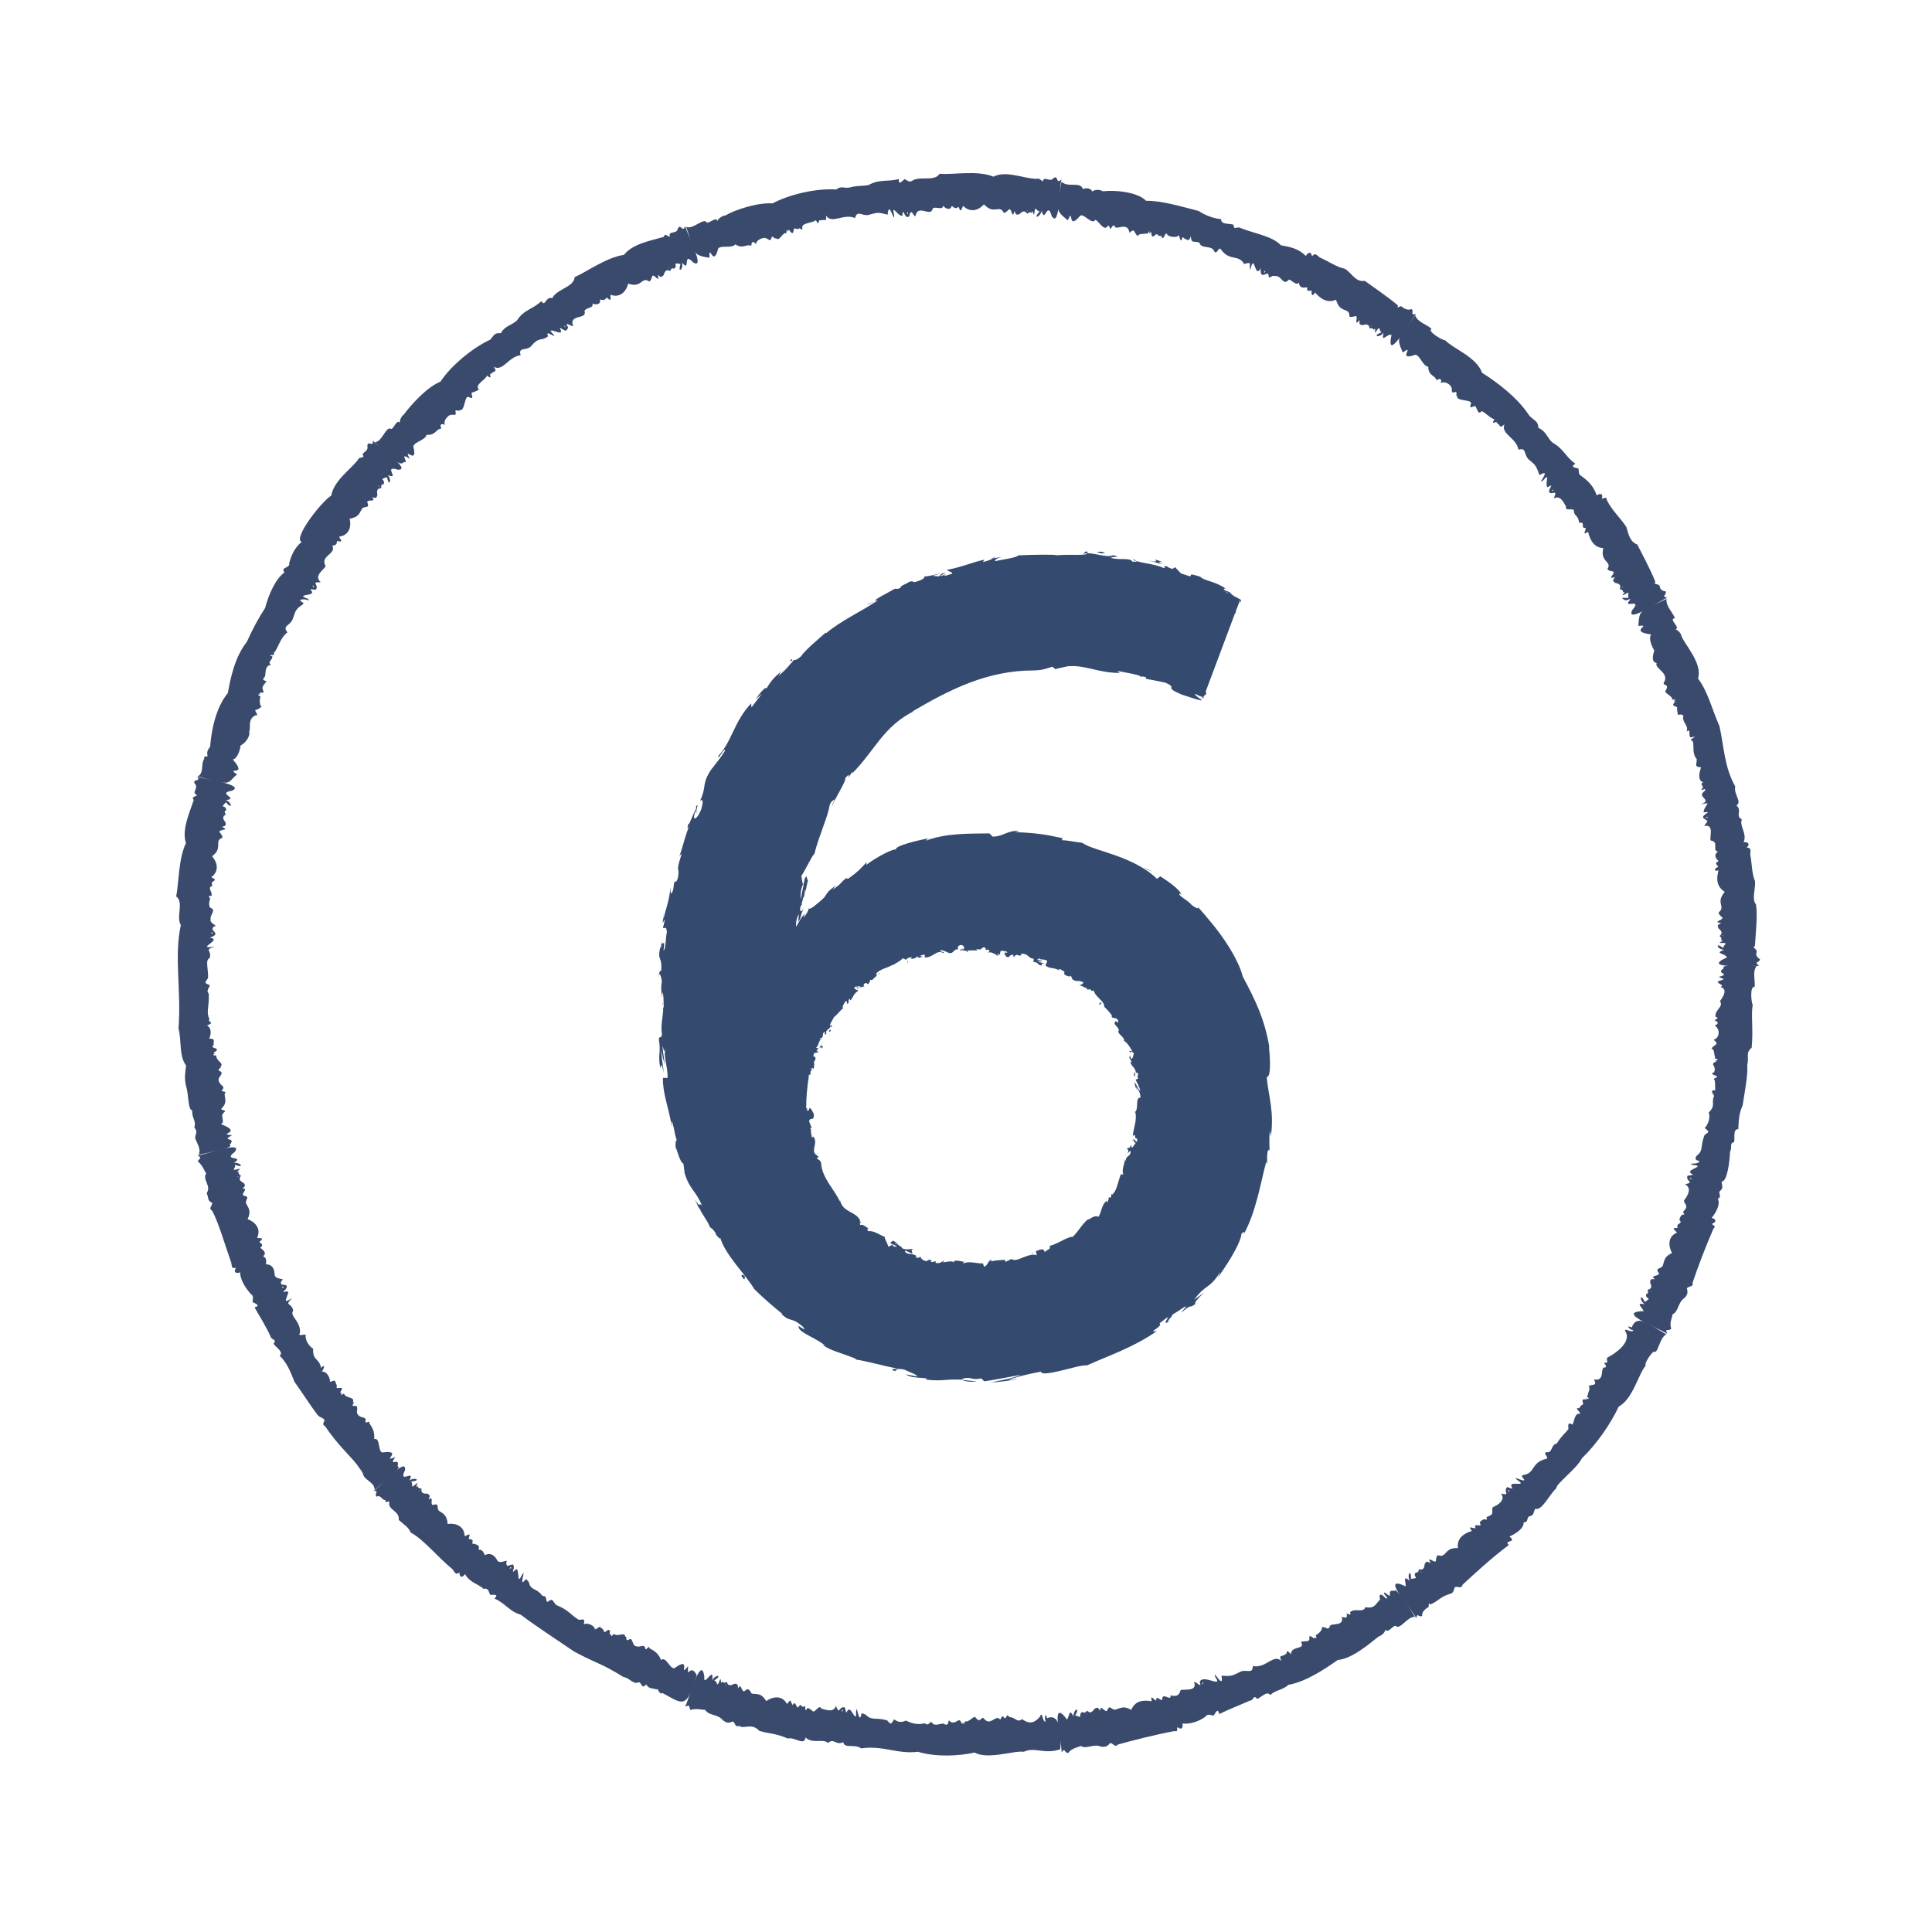 <?xml version="1.0" encoding="UTF-8"?>
<svg id="Layer_1_copy" xmlns="http://www.w3.org/2000/svg" viewBox="0 0 125 125">
  <defs>
    <style>
      .cls-1 {
        fill: #394a6d;
      }

      .cls-2 {
        fill: #344a6f;
      }
    </style>
  </defs>
  <g>
    <path class="cls-1" d="M107.89,86.32c-.37-.33-3.51-1.44-1.54-1.49-.13-.28-.55-.56.06-.45-.38-.26-.28-.77.01-.14.55-.37.01-.09.09-.53.16.04.12-.19.09-.26.26-.06.29-.19.16-.48.03-.23.06-.21.32-.21-.4-.26.29-.17.25-.38-.3-.42.17-.22.26-.52.11-.35.1-.56.59-.79-.22-.39-.32-1.05.32-1.32-.16-.21-.41-.29.05-.31-.15-.31.34-.25.14-.47-.1-.04.1-.49.27-.37.04-.18-.18-.08.02-.29.36-.37-.2-.48.04-.73.16-.2.47-.73,0-.95.67-.17.02-.16.16-.56.73-.09.03-.06.2-.33.24-.18.81-.31.15-.37-.45-.18.33.04.43-.25-.27-.06-.3-.11-.21-.32.5-.37.23-.62.54-1.37.32-.22.31-.2,0-.45.24-.21.39-.74.26-1,.49-.45.14-.71.36-1.07-.05-.11-.33-.41.07-.37-.02-.06,0-.52-.04-.65-.18-.13.17-.14.16-.25-.11-.06-.54-.17-.2-.26.2-.49-.37-.48.18-.73-.14-.04-.11-.1.02-.05.13-.16-.27-.04-.13-.21-.09-.18-.03-.52-.24-.54.14-.27.58-.26.14-.57.46-.18.39-.74.07-.93.29-.11.24-.24-.01-.33.07-.04.35-.21.07-.22-.1-.45.55-.66.28-1.02.24-.33.51-.79.04-.92.29-.16-.19-.17-.18-.36.58-.21.41-.1.07-.3.86-.22-.29-.18.33-.56-.39-.3,2.27-.16,2.11-.14-.29.36-.06,1.01-.13,1.36-.31-.09-.22.98-.12,1.15-.12.66.05,1.67-.07,2.78-.41.32-.15.62-.28,1.1.04.77-.17,1.73-.3,2.63-.25.52-.26,1.04-.28,1.53-.37.01-.21.54-.27.84-.35.1-.09.34-.27.62,0,.49-.17,1.98-.54,1.93.02.36.15.4-.15.66,0,.25.14.33-.1.47.2.33-.13.91-.4,1.23.34.07.31.29.02.38.09.13.3.13.1.31-.54,1.24-1.07,2.66-1.35,3.5.08.3-.28.2-.37.37.08.28.04.4-.14.61-.46.29-.37.88-.79,1.07,0,.18-.22.54-.08.92-.17.22-.42-.09-.27.33ZM109.45,76.3c0-.07-.12-.12-.12-.04.04.01.07.02.12.04ZM106.85,83.57s-.07-.05-.12-.08c.02.04.07.05.12.08ZM106.32,84.6h.02s-.02,0-.02,0Z"/>
    <path class="cls-1" d="M91.62,104.68c-.18-.46-2.45-2.9-.67-2.04.02-.31-.23-.75.26-.37-.21-.4.11-.81.08-.12.66-.07.05-.07.32-.43.12.11.19-.12.2-.19.26.06.34-.03.37-.35.13-.19.15-.16.38-.04-.32-.64.4.22.35-.26.11-.51.18-.05.52-.3.26-.26.36-.44.89-.42-.05-.6.3-.92.91-1.11-.31-.41.06-.13.25-.18-.24-.4.5.02.27-.32-.07-.08.32-.38.41-.2.12-.15-.12-.16.15-.25.49-.16.04-.52.37-.63.24-.1.75-.43.44-.84.67.16.09-.13.4-.42.69.26.05-.04.33-.2.3-.05.86.1.31-.26-.49-.39.87.38.33-.18-.07-.06.02-.14.08-.14.76-.11.47-.78,1.44-1.04.3-.04-.23-.36.04-.44.41.1.29-.51.66-.54.35-.54.47-.58.77-.95,0-.12-.1-.52.24-.29.11-.02.14-.75.44-.69.23-.04-.19-.26-.12-.38.18.05.15-.05.27-.18.34-.07-.25-.47.39-.37-.11-.1-.05-.14.04-.03.19-.08-.22-.16-.01-.24,0-.2.22-.47.04-.58.24-.18.6.02.36-.45.79.16.33-.89.74-.77.1-.12-.06-.22-.09-.31.39.02.1-.12.21-.33.68-.35,1.48-1.01,1.22-1.62-.29-.44.39.08.47-.15-.24-.02-.54-.39-.11-.18.35-.92,1.11-.19,2.24.44-.39.21-.46.9-.71,1.16-.08-.28-.78.77-.62.86-.48.55-.82,2.15-1.75,2.66-.51,1.09-1.42,2.42-2.38,3.34-.33.68-1.72,1.68-1.65,1.94-.43.36-.95,1.51-1.37,1.32-.16.33-.05.42-.44.52-.12.22-.03.36-.31.37.03.39-.54.75-.92.91.54.43-.42.22-.04.55-1.17.88-2.31,1.94-3,2.58-.06.3-.34.05-.5.16-.08.22-.07.37-.32.43-.61.17-.76.48-1.26.68-.21-.2,0,.18-.18.2-.05.04-.41.27-.34.54-.25.12-.33-.27-.39.17ZM97.65,96.53c.03-.06-.05-.17-.09-.09.03.03.05.05.09.09ZM91.97,101.76s-.03-.08-.07-.12c0,.05.04.07.07.12ZM91.03,102.43h.02s-.02,0-.02,0Z"/>
    <path class="cls-1" d="M68.68,113.37c.06-.49-.81-3.71.36-2.11.17-.3.13-.74.42-.21-.03-.49.47-.64.11-.07.62.25.08-.04.49-.23.06.16.23-.01.27-.07.2.18.31.13.49-.13.21-.11.21-.07.36.14,0-.48.31.14.45-.01.18-.48.28.02.58-.08.35-.11.51-.24.98.03.23-.55.7-.67,1.32-.56-.08-.51.11-.08.3-.05-.03-.47.43.25.39-.16.07-.33.61.24.53-.17.32.07.56.06.65-.33.18-.11,1.11.14.88-.54.14-.03.54.47.36,0,.21-.54,1.54.44,1.01-.31-.2-.63.58.92.4-.09.72.04.68,0,1.24-.27.39-.16.78.19.79-.36.82.19,1.33-.82,1.84-.33-.19-.45.07-.24.26-.43.17,0-.03-.44.37,0-.02-.58.98-.27.64-.79.19-.12.63.09.54-.33.05-.21.42.31.33,0,.05.07.22.17.08-.11.19-.09.47-.35.4-.52.32-.05.4.28.54-.1.09-.17.94.06.75-.57.24.05.4.14.31-.22.07.03.37.17.22-.07.32-.33.86.08,1-.34.64.14.7-.29.95-.48-.12-.42.1-.41.35-.1.38.12-.3-.36-.04-.36.7.55-.04-.22.62-.11.08-.35,1.42,1.78,1.32,1.69-.43-.09-.97.87-1.23.58-.15-.09-.53.53-.67.23-.03.2-.26.4-.44.45-.51.39-1.7,1.45-2.65,1.52-.81.57-2.03,1.4-3.19,1.61-.41.37-.83.31-1.17.66-.22-.3-.56.13-.84.25-.29-.32-.24.13-.46.1-.74.33-1.32.54-2.01.88-.09-.49-.27.02-.37.1-.23-.04-.37-.14-.52.07-.31.23-.9.51-1.49.44.06.25-.04.46-.32.23-.05.15.06.32-.2.26-1.33.25-2.8.63-3.65.87-.2.24-.32-.12-.51-.09-.18.22-.31.26-.58.23-.5-.22-.93.19-1.33-.05-.15.1-.57.13-.8.46-.28-.01-.17-.39-.43-.04ZM77.82,108.98c.06-.04.03-.17-.03-.12.01.04.02.07.03.12ZM70.35,110.96s0-.08,0-.14c-.02.04,0,.08,0,.14ZM69.21,111.11h.01s-.01,0-.01,0Z"/>
    <path class="cls-1" d="M44.33,110.4c.18-.23,1.02-3.45,1.24-1.93-.09.8.68-.8.5.25.21-.4.73-.36.14,0,.25.1.15.55.37-.04.1-.23.01.45.17.08-.02.17.2.1.27.06.09.25.21.27.49.12.23,0,.21.04.25.3.21-.42.2.27.41.18.28-.28.32-.03.47.16.49.04.62,0,.94.48.35-.27,1.01-.43,1.34.19.29-.37.17-.23.37.07.17-.34.21.13.34.16.17-.22.11-.21.31-.04.32-.14.03.09.23.22.03-.3.25-.07.4.04.14.19.42-.48.58-.15.25.05.77.3.94-.18.24.65.16,0,.57.1.17.71.06.03.35.16.21.22.4.78.38.11.04-.63.19.94.34.17.05-.17.17.06.25,0,.43.46.64.17,1.42.4.26.31.25.24.45-.07.21.16.44.24.76.08.59.3.97.23,1.24.18.25.22.29-.15.44-.07.13.27.42.12.72.08.55.31.2-.45.51-.09.41.15.52-.41.71.1.07.06.07-.2.1-.07,0,.34.07-.17.18-.07.23,0,.48-.36.59-.28.36.48.36-.1.56.09.42.55.77-.32,1.05.07.14-.17.08-.35.29-.09.14.03.11-.37.3-.08.44.03.48.39.83.14.55.39.84.18,1.14-.14.2-.49.15.38.39.29-.12-.2,0-.67.08-.21.96-.42.91,1.37.86,2.01-1.06.35-1.65-.18-2.36.16-.69-.09-2.29.53-3.19.05-1.02.23-2.5.3-3.66-.05-1.33.17-2.27-.43-3.67-.22-.43-.31-1.11.04-1.16-.41-.45.26-.6-.29-.99.06-.31-.31-1.01.09-1.45-.36-.08.58-.67-.04-1.16.07-.71-.33-1.2-.3-1.83-.49-.51-.56-1.01-.08-1.31-.33-.28.14-.24-.23-.42-.28-.27.13-.39.09-.62-.07-.34-.43-.91-.28-1.15-.68-.2,0-.57-.11-.97,0-.1-.23.01-.35-.3-.22ZM54.46,110.74c.07,0,.11-.13.02-.12,0,.04-.01.07-.02.12ZM46.92,109.08s.05-.07.06-.13c-.04.02-.04.07-.06.13ZM45.85,108.66v.02s0-.02,0-.02Z"/>
    <path class="cls-1" d="M24.16,96.47c.23-.06,2.2-2.34,2.04-1.34-.46.94.72-.13.28.66.37-.26.81.02.12.06.18.21-.12.55.35.13.19-.16-.19.4.11.15-.1.14.14.18.21.18-.03.26.06.34.38.33.2.11.17.14.08.38.38-.28.06.34.28.35.5-.15.17.23.42.4.3.18.5.32.53.83.44-.07,1.09.09,1.1.79.26-.08.42-.27.26.16.05.08.38-.03.22.31.17.04.58.08.41.39.19.03.27.02.42.37.35-.19.64,0,.81.35.22.27.73-.17.58.11-.03.58.54-.22.48.39-.18.57.17-.17.25.15.08.29,0,.88.28.28.33-.54-.27.92.22.31.12-.13.12.14.22.12.11.62.48.36.89.93.31-.03.18.26.31.39.38-.28.31-.09.57.19.87.35,1,.71,1.47.96.22.02.43-.17.32.3.23-.16.73.1.72.32.35-.09.18-.33.56.04.04.4.35-.28.42.13-.07.14,0,.23.12.11-.15.2.04.19.11,0,.25.25.73-.16.75.19.17-.03-.04.22.18.23.31-.25.26.21.43.35.39.22.62-.23.7.24.12,0,.24-.29.26-.07.25.14.56.28.76.77.3-.32.62.72.9.49,1.12-.79.17.71.84-.1-.06.96.12-.26.56.58-.66,2.21-.87,1.9-2.21,1.16-.25.14-.31-.41-.38-.23-.27-.11-.49,0-.68-.33-.31.32-.23-.02-.47-.15-.35.21-.63-.3-.99-.32-1.54-.96-1.7-.84-3.21-1.66-1.42-.97-2.34-1.55-3.45-2.38-.76-.22-1.02-.77-1.7-1.04.35-.34-.15-.22-.28-.25-.09-.22-.13-.47-.43-.38-.26-.29-.92-.41-1.19-.96-.19.3-.39.18-.36-.11-.25.2-.29.02-.45-.2-.99-.81-1.89-1.95-2.7-2.37-.19-.4-.4-.47-.78-.82.07-.58-.67-.63-.62-1.1.08-.26-.34.13-.23-.19-.26.04-.25-.35-.6-.22-.14-.24.23-.36-.2-.38ZM32.97,101.48c.06.03.16-.06.08-.1-.03.03-.05.06-.08.1ZM27.07,96.5s.07-.04.11-.08c-.05,0-.07.05-.11.08ZM26.31,95.63v.02s0-.02,0-.02Z"/>
    <path class="cls-1" d="M12.76,74.76c.23.06,3.04-1.04,2.43-.23-.84.62.7.22-.06.71.45-.06.71.4.08.11.06.27-.36.43.25.28.25-.05-.36.26.03.18-.15.08.03.22.1.26-.15.21-.1.33.18.47.13.19.09.2-.1.37.47-.07-.1.32.08.44.52.1.04.28.19.55.18.3.3.51.08.98.42.14.92.59.61,1.21.27.05.49-.04.16.26,0,.09.35.14.05.38.13.11.48.34.18.54.16.12.23.14.19.53.4,0,.56.3.56.69.07.34.73.19.46.36-.29.5.58.06.25.57-.43.42.23-.07.16.25-.15.48-.34.68.28.31-.58.55-.05.26.05.82-.26.36.48.64.44,1.42-.18.32.3.04.37.16-.07.32.26.77.48.88-.04.8.39.59.51,1.24.33-.32.17.1.05.24.35-.02.54.42.53.67.42-.15.27-.11.45.24-.18.36.52-.07.27.33-.1.14-.06.16.09.13-.22.11-.05.18.09.05.13.36.75.17.57.58.27-.14-.17.22.07.23.39-.08.13.31.23.51.24.37.65.09.51.54.1.06.35-.14.26.06.16.24.37.5.32,1.03.42-.15.22.93.57.86,1.36-.18-.18.7.79.3-.48.73.34-.08.15.61.48,0-1.49,1.47-1.49,1.54.06-.46-.56-.63-.71-.95-.06-.28-.21-.37-.44-.73-.43-.55-1.28-1.31-2.05-2.47-.23-.09-.05-.28-.03-.4-.13-.17-.33-.16-.45-.32-.51-.67-.94-1.37-1.5-2.15-.28-.72-.5-1.24-.95-1.68.27-.26-.24-.53-.4-.78.22-.29-.07-.23-.17-.41-.32-.72-.69-1.29-1.06-1.94.47-.14-.03-.27-.13-.35.01-.23.1-.39-.12-.52-.25-.3-.66-.81-.69-1.4-.24.09-.46.02-.26-.29-.29.04-.26-.04-.3-.31-.43-1.21-.83-2.64-1.25-3.39-.27-.16.05-.33,0-.51-.33-.14-.21-.36-.35-.62.33-.48-.3-.87-.03-1.27-.11-.17-.23-.53-.55-.8.14-.21.3-.19,0-.37ZM18.22,83.29c.05.05.17.02.11-.05-.04.02-.07.03-.11.05ZM15.32,76.14s.08,0,.14-.02c-.04-.02-.08,0-.14.02ZM15.05,75.02h0s0,0,0,0Z"/>
    <path class="cls-1" d="M12.76,50.24c.17.15,3.2.5,2.25.92-1.04.16.51.52-.4.6.42.16.43.68.01.14-.45.47,0,.11.02.53-.16,0-.09.21-.03.27-.23.13-.21.26-.02.51.04.23,0,.22-.24.29.67.27-.44.1-.07.43.31.45-.11.16-.16.57,0,.36.02.58-.4.9.3.32.52.95-.05,1.35.59.31-.15.15.08.56-.38.12,0,.34-.06.65-.41,0,.02.09-.13.3-.05.24-.03.27.02.46.47.15-.02.45.05.76-.09.3.55.41.22.46-.4.31.58.42-.28.73.92.11-1.05.77.34.58-.77.22-.17.21-.35.75-.3.07-.07.72-.1,1.28-.21.32-.27.3.12.47-.04.16-.27.36-.07.54.03.94-.19,1.14.04,1.65-.15.24.43.17-.16.41.32.15.27.63.14.84.41.05.28.05.29.43-.29.25.44.12.14.41-.15.03-.19.12-.02.16-.24,0-.13.14.06.09-.06.35.54.52.26.73.12.12-.21.09-.08.28.38.11-.03.34-.04.56.04.44.53.38.2.71.06.1.38.04.2.18-.04.25.2.56-.17.94-.21.2.34.09.14.28-.33.22.11.63-.22.77,1.53.58-.32.61.72.72-.77.42.34.09-.15.61.42.23-2,.61-2.03.68.23-.33-.1-.8-.2-1.09-.01-.36.22-.33-.06-.71.15-.41-.17-.58-.13-1.1-.29,0-.23-1.11-.4-1.55-.13-.57-.05-.93,0-1.35-.47-.63-.28-1.58-.49-2.4.19-2.53-.3-4.61.15-6.69-.33-.53.22-1.47-.3-1.85.17-.83.14-2.43.63-3.45-.28-.86.23-1.97.51-2.8-.24-.2.25-.23.19-.33-.38-.11.16-.47-.12-.7-.21-.38.44-.09.14-.49ZM13.65,60.34c.01.07.14.09.12,0-.04,0-.07,0-.12,0ZM14.35,52.64s.08.04.14.05c-.03-.04-.08-.03-.14-.05ZM14.65,51.53h-.01s.01,0,.01,0Z"/>
    <path class="cls-1" d="M24.16,28.53c.08.22,2.58,1.9,1.58,1.86-1.01-.33.18.68-.65.35.3.34.07.8-.05.13-.62.2-.05.1-.23.48-.15-.08-.16.16-.14.24-.26,0-.31.13-.25.44-.07.22-.1.2-.35.14.33.35-.31.11-.31.32.2.48-.21.19-.36.46-.16.32-.25.52-.78.61.12.42.02,1.08-.68,1.16.11.25.31.38-.13.28-.05.24-.01.23-.31.32.29.53-.83.63-.43,1.31-.14.27-.79.61-.32,1.04-.7-.01-.07.14-.32.49-.73-.1-.05.05-.29.26-.28.11-.88.09-.25.31.35.24-.13,0-.32.05-.45.08.3.2-.02.35-.49.34-.42.44-.63.97-.17.38-.68.4-.32.81-.5.38-.61,1.07-.89,1.34.17.28-.58,0-.08.23-.04.29-.34.32-.1.53-.35.07-.33.33-.37.67,0,.21-.35.25.08.4-.19.29-.37.33-.17.69-.11.1-.43-.02-.21.19-.21-.12-.18.06,0,.1-.07.2-.09.58.07.66-.25.15-.13.16-.4.21-.08.09.28.39,0,.35-.53.25-.28.78-.41,1.06.08.17-.12.67-.55.89-.03.24-.19.85-.51.91,1.03,1.16-.52.42.28.97-.67.5-.22.84-2.55.12.43-.2.19-.83.42-1.12-.03-.36.29.02.2-.31-.05-.29.23-.48.19-.53.07-.94.34-2.46,1.14-3.43.18-.99.46-2.35,1.23-3.31.37-.82.73-1.5,1.18-2.19.24-.89.67-1.88,1.26-2.31-.31-.34.4-.26.3-.61.11-.38.32-.99.81-1.35-.6-.22,1.31-2.66,1.91-3,.17-.95,1.15-1.61,1.71-2.29.08-.29.54-.08.31-.38.09-.17.39-.24.32-.53-.01-.43.43.12.35-.37ZM20.23,37.88c-.02.07.08.15.1.07-.04-.02-.06-.04-.1-.07ZM24.46,31.41s.05.07.1.1c0-.05-.05-.06-.1-.1ZM25.23,30.55h-.02s.02,0,.02,0Z"/>
    <path class="cls-1" d="M44.33,14.6c-.03.23,1.4,2.92.52,2.38-.72-.77-.14.71-.72.01.11.44-.31.74-.1.09-.64-.11-.09.06-.43.32-.1-.14-.22.06-.24.14-.24-.12-.33-.03-.43.27-.17.16-.18.13-.37-.03.16.71-.33-.3-.39.19-.2.51-.19,0-.56.2-.29.21-.46.35-.97.18-.09.43-.48.97-1.14.72-.02.27.1.48-.25.18-.15.18-.13.18-.43.13.07.35-.28.35-.5.26.15.31-.44.24-.5.49.18.56-.98.18-.76.91.2.27-.69-.38-.3.13-.13.41-.28.13-.55.04.37.65-.5.03-.59.21.71.82-.43-.26-.16.34-.48.36-.54-.03-1.13.67-.28.26-.83.02-.64.55-.81.1-1.14,1.09-1.75.75.29.39-.02.24-.16.46-.21-.08.17.46-.27.11-.09.28-.85.6-.52.9-.12.08-.26.15-.46.2-.09.1.2.47-.16.31-.34-.26-.26.93-.62.82-.11.13-.06-.03-.29.04.1.42-.08.2-.36.29-.16.08-.44.38-.31.63-.28-.12-.35,0-.23.24-.34,0-.38.46-.96.4-.09.36-.78.45-.86.75.33,1.33-.73-.11-.22.81-.8-.53.04.37-.41.2-.23.5-1.75-1.17-1.86-1.28.47,0,.73-1.08,1.05-.86.16.05.36-.66.57-.4-.03-.14.13-.47.24-.51.44-.59,1.45-1.76,2.39-2.15.68-1.03,2.06-2.18,3.23-2.72.23-.28.26-.45.67-.41.29-.51.71-.5,1.06-.84.42-.69,1.06-.72,1.56-1.24.27.43.27-.33.71-.19.32-.62,1.39-.69,1.45-1.36.78-.34,2.06-1.28,3.19-1.44.55-.72,1.75-.92,2.59-1.17.03-.31.33.08.38-.03-.13-.37.48-.13.51-.49.19-.39.32.31.48-.17ZM36.52,21.05s0,.17.06.11c-.02-.04-.04-.06-.06-.11ZM43.26,17.27s.01.08.04.14c.01-.04-.02-.08-.04-.14ZM44.35,16.89h-.01s.01,0,.01,0Z"/>
    <path class="cls-1" d="M68.68,11.63c-.14.19-.09,3.24-.64,2.34-.28-1.02-.45.54-.64-.33-.11.45-.62.55-.13.04-.27-.03-.28-.47-.35.15-.04.25-.12-.42-.18-.02-.02-.16-.22-.03-.28.02-.15-.22-.28-.19-.51.03-.22.06-.22.03-.31-.21-.19.7-.15-.42-.44-.02-.42.36-.16-.1-.59-.1-.37.04-.56.09-.95-.31-.28.34-.86.6-1.34.1-.14.22-.13.5-.3.07-.23.11-.19.11-.44-.07-.1.34-.41.17-.57-.01-.01.34-.5,0-.67.19-.1.58-.94-.31-1.1.44-.09.25-.27-.62-.41.04-.3.33-.41-.74-.45-.01-.32,0-.72-.84-.53-.06.04.66-.34-1.06-.42-.02-.68-.18-.65-.14-1.26.02-.41.07-.71-.34-.85.2-.75-.33-1.5.43-1.88-.17.08.49-.13.2-.36.33-.15-.17-.06.48-.29-.03-.21.21-1.02.15-.87.57-.08.13-.14-.07-.19-.04-.08.06-.21.06-.31,0-.13.05-.02.49-.29.22-.13-.32-.14.14-.17-.05-.13-.26,0,.23-.15.14-.27.08-.39.56-.6.33-.16.07-.04-.05-.27-.1-.11.42-.17.14-.45.08-.18,0-.57.13-.57.41-.19-.24-.31-.16-.31.11-.3-.16-.56.23-1.03-.1-.24.28-.89.04-1.11.26-.33,1.33-.6-.44-.57.61-1.14-.19-.9-.25-1.51-2.01.41.23,1.15-.62,1.33-.28.12.12.63-.42.69-.09.08-.19.34-.35.52-.36.61-.36,2.08-.85,3.05-.78,1.08-.58,2.84-.99,4.12-.9.36-.27.52-.05.87-.13.51-.14.77-.07,1.23-.16.7-.4,1.26-.19,1.95-.39-.03.48.26.08.38.01.21.09.24.2.45.13.49-.38,1.48.07,1.81-.48.84.09,2.42-.25,3.49.19.8-.42,1.94.12,2.76.14.22-.06.31.1.43.17.06-.4.49.09.68-.21.35-.25.14.43.51.09ZM58.75,13.73c-.07.02-.07.15,0,.12,0-.04,0-.08,0-.12ZM66.48,13.56s-.03.08-.03.14c.03-.03.02-.08.03-.14ZM67.63,13.65h0s0,0,0,0Z"/>
    <path class="cls-1" d="M91.62,20.32c-.28.29-2,3.33-1.59,1.34-.33-.06-.68.58-.51-.13-.3.38-.78.18-.13-.02-.23-.15-.03-.55-.38-.03-.15.2.09-.43-.15-.11.06-.15-.18-.14-.25-.12-.03-.26-.16-.3-.46-.21-.23-.05-.2-.08-.18-.33-.49.53.06-.45-.37-.23-.55.11-.09-.16-.47-.37-.33-.13-.54-.2-.69-.72-.51.23-.96,0-1.36-.47-.13.29-.27.18-.21-.1-.07-.07-.36.14-.29-.23-.29.03-.49.07-.55-.32-.14.27-.46-.17-.64-.18-.39.46-.45-.3-.91-.23-.26-.11-.36.37-.42-.13-.1-.15-.56.42-.49-.38-.41.78-.39-1.14-.68.14-.09-.46.14-.56-.39-.41-.39-.65-.92-.15-1.5-.93-.15-.26-.25.35-.43.13-.13-.45-.87-.14-.96-.57-.31-.16-.55.11-.56-.43-.13.44-.31.18-.56.06-.03.46-.2.05-.2-.13-.17.22-.72.1-.78-.05-.12-.22-.19.35-.33.23,0-.16-.08-.11-.24-.14-.14-.36-.4.45-.46-.22-.05-.08-.11.18-.12.05.07-.34-.11.16-.18.02-.19.07-.52-.02-.56.18-.25-.16-.18-.59-.54-.21-.12-.81-.93-.07-.97-.47-.15-.05-.18.14-.26.21-.06-.03-.1-.33-.2-.16-.23.32-.55-.34-.78-.43-.21.39-.79-.5-1-.24-.86,1-.36-.65-.78.27-.94-.72-.67-.78-.41-2.5.4.43,1.24-.05,1.39.5.16-.16.63-.02.57.15.2-.14.51-.16.72-.02.53-.09,2.18-.02,2.79.61,1.06,0,2.19.35,3.4.66.49.31.96.48,1.46.53-.03.37.51.26.8.36.02.38.2.12.4.19,1.03.42,2.04.51,2.67,1.14.54.1,1.11.19,1.61.69.12-.22.34-.33.4.03.19-.26.29-.1.5.07.52.22,1.1.63,1.6.72.45.24.7.9,1.31.79.41.3,1.63,1.13,2.15,1.6-.1.3.14-.06.26.08.06.06.38.28.62.14.19.2-.15.41.28.33ZM81.87,17.53c-.07-.01-.13.1-.05.11.02-.04.03-.07.05-.11ZM88.76,21.01s-.06.06-.09.11c.04-.01.05-.06.09-.11ZM89.74,21.63v-.02s0,.02,0,.02Z"/>
    <path class="cls-1" d="M107.89,38.68c-.24,0-2.73,1.76-2.29.8.72-.83-.67-.07-.16-.64.15-.19-.18.03-.28,0-.45-.23-.06-.15.21-.15-.13-.24.23-.5-.32-.2-.23.11.28-.34-.08-.16.13-.11-.1-.2-.17-.22.09-.25,0-.34-.31-.4-.18-.15-.14-.16,0-.38-.68.24.26-.37-.23-.37-.54-.15,0-.19-.25-.54-.24-.27-.39-.43-.28-.96-.56-.03-.84-.45-.98-1.05-.44.26-.12-.07-.16-.26-.38.07.04-.43-.42-.32-.05-.52-.34-.44-.34-.77.03-.24-.62.06-.51-.29-.14-.21-.34-.77-.78-.52.09-.35.22-.42-.18-.34-.44-.06.38-.76-.24-.38-.2-.26.23-1.03-.28-.45-.51.41.65-.86-.24-.34-.23-.67-.25-.63-.72-1.04-.29-.3-.12-.78-.63-.6-.16-.81-1.17-1.01-.91-1.65-.35.34-.25.02-.5-.08.04-.21-.44.22-.15-.24-.33-.1-.61-.47-.83-.53-.22.26-.26-.07-.39-.31-.11-.08-.44.25-.32-.12.23-.36-.95-.17-.87-.54-.14-.1.02-.06-.07-.28-.41.14-.2-.07-.32-.33-.09-.16-.43-.39-.67-.23.08-.3-.07-.33-.28-.18-.06-.33-.54-.28-.53-.88-.37-.05-.52-.73-.83-.78-1.28.47.04-.75-.82-.14-.44-1.02-.35-.87.81-2.4.13.44.81.61,1.05.87-.3.16.73.75.89.74.47.52,2.02,1.07,2.38,2.1.97.61,2.28,1.6,2.99,2.68.27.4.65.38.65.88.53.24.57.66.93.97.7.37.86.95,1.47,1.35-.42.25.08.26.2.32.04.22-.03.31.14.45.38.26.85.66,1.03,1.28.21-.14.45-.14.34.21.16,0,.28-.17.32.09.34.7.93,1.2,1.27,1.76.13.45.23.95.7,1.12.23.45.93,1.76,1.17,2.42-.17.19.22.09.29.29,0,.19.18.31.38.32.08.27-.32.3.09.42ZM100.53,31.7c-.05-.04-.16.02-.1.07.03-.03.06-.05.1-.07ZM105.04,37.97s-.08.02-.13.06c.05,0,.08-.03.13-.06ZM105.62,38.97v-.02s0,.02,0,.02Z"/>
    <path class="cls-1" d="M113.78,62.5c-.38-.06-3.86.24-2.05-.55-.13-.31-.86-.23-.18-.5-.49-.03-.59-.54-.05-.11,0-.27.44-.34-.19-.33-.25,0,.41-.17,0-.18.16-.04.01-.23-.05-.27.2-.18.16-.3-.08-.5-.08-.22-.05-.21.18-.34-.71-.1.41-.2-.02-.44-.35-.36.05-.19.04-.6-.08-.36-.14-.54.21-.98-.48-.3-.58-.77-.4-1.38-.32.06-.3-.12-.03-.23.02-.09-.32-.22.03-.37-.19-.22-.33-.37-.04-.64-.41-.01.11-.63-.47-.7-.1-.18.27-1.08-.42-.94.24-.4.33-.24-.04-.5-.21-.23.71-.46,0-.38.03-.47.66-.75-.21-.49.89-.36-.33-.46.29-.9.12-.28-.18.03-.23-.09.3-.22-.19-.31.13-.47-.38-.11-.26-.63-.14-.96-.47-.05-.28-.15-.28-.53-.34-.41-.14-.87-.27-1.18-.4-.08.5-.35-.03-.25-.34.16,0-.69-.36-.35.17-.44-.34-.59-.2-1.05-.39-.21-.33.24-.42-.4.13-.32-.53-.05-.09-.53-.05.04-.22-.02-.07-.03.24-.16-.23.03-.15-.14-.1-.21-.48-.35-.45-.47.36-.53-.23-.32-.08-.57.38-.63-.67-.91-.47-1.25-.37-.07-.25-.49-.16-.82-.13-.2-.4-.77-.2-1.03-1.54-.2.14-.67-.83-.55.08-1.09.07-.93,1.83-1.75-.09.45.44.91.53,1.25-.45.06.41.6.04.72.14.02.39.29.38.41.2.56,1.39,1.78,1.08,2.77.64.85.89,1.95,1.39,3.09.32,1.45.29,2.56,1.02,3.9-.12.5.47,1.01.07,1.22.41.34-.1.66.36.91-.19.39.36.92.11,1.47.26-.02.46.09.2.35.32.01.24.18.23.45.11.56.1,1.26.31,1.72.04.51-.23,1.18.06,1.5.12.64-.02,1.97-.07,2.7-.23.09.15.18.12.39-.1.17.03.36.21.46-.04.27-.41.12-.08.42ZM110.51,52.89c-.03-.06-.16-.05-.12.02.04,0,.07-.01.12-.02ZM111.54,60.55s-.08-.02-.14-.01c.04.03.08.01.14.01ZM111.58,61.7h.01s-.01,0-.01,0Z"/>
  </g>
  <g>
    <path class="cls-2" d="M62.32,61.36s-.06.02-.06.04c.04-.01.07-.03.06-.04Z"/>
    <path class="cls-2" d="M56.78,63.03l.16-.04c-.02-.05-.09,0-.16.04Z"/>
    <path class="cls-2" d="M54.95,64.83l-.03.04s.01.05.03.07v-.11Z"/>
    <polygon class="cls-2" points="52.2 71.7 52.21 71.74 52.29 71.74 52.2 71.7"/>
    <path class="cls-2" d="M65.09,61.87h0s-.02,0,0,0Z"/>
    <path class="cls-2" d="M73.25,73.8c.16-.16.11.33.29.07-.06.01-.17-.29-.29-.07Z"/>
    <path class="cls-2" d="M70.39,64.04v-.02s-.06-.01-.08-.06c.02.04.02.06.08.08Z"/>
    <polygon class="cls-2" points="71.46 65.16 71.46 65.12 71.42 65.09 71.46 65.16"/>
    <path class="cls-2" d="M57.73,80.56l.05-.02-.04-.02s-.02,0-.03,0c0,.02.02.04.03.05Z"/>
    <path class="cls-2" d="M56.68,63.05s.01,0,.02,0h.01s-.02,0-.03,0Z"/>
    <path class="cls-2" d="M53.17,67.51l-.15.28c.07-.03.16-.07.13.06.29-.3-.14.03.02-.34Z"/>
    <path class="cls-2" d="M53.65,66.67c-.05.16.07.03.09.06,0-.12,0-.14-.09-.06Z"/>
    <path class="cls-2" d="M58.68,62.15l.03.13c.11-.06-.02-.05-.03-.13Z"/>
    <polygon class="cls-2" points="60.7 61.84 60.9 61.75 60.75 61.81 60.7 61.84"/>
    <path class="cls-2" d="M71.17,65.01l.1-.13c-.08-.05-.22.06-.1.13Z"/>
    <path class="cls-2" d="M73.43,69.37c-.07.07-.09.21,0,.29,0-.11.03-.23,0-.29Z"/>
    <polygon class="cls-2" points="66.8 81.11 66.87 81.03 66.71 81.13 66.8 81.11"/>
    <path class="cls-2" d="M45.07,52.62c.05-.13.05-.19.04-.2-.04.12-.06.23-.04.2Z"/>
    <path class="cls-2" d="M56.58,38.91l-.45.19c0,.06.24-.09.45-.19Z"/>
    <path class="cls-2" d="M64.14,36.15l.15-.03s.08-.06.11-.09l-.26.11Z"/>
    <path class="cls-2" d="M70.07,35.87c.08-.06.18-.08.31-.09,0-.03-.01-.06-.06-.1-.14-.01-.19.13-.25.19Z"/>
    <path class="cls-2" d="M77.89,45.14l-.09-.04s-.05.03-.06.06h.15Z"/>
    <path class="cls-2" d="M42.79,61.18s0-.01,0-.03c0-.15,0-.07,0,.03Z"/>
    <path class="cls-2" d="M75.71,85.46c-.55.27.67-.73-.13-.28.1,0-.52.68.13.28Z"/>
    <path class="cls-2" d="M43.76,74.2s-.02.04-.02.15c.02-.03.02-.09.02-.15Z"/>
    <path class="cls-2" d="M45.98,79.37s0-.04-.01-.06c-.05-.05-.1-.12-.15-.27.05.12.06.17.16.32Z"/>
    <path class="cls-2" d="M48.89,83.42s-.03-.06-.05-.09c-.04-.04-.08-.08-.12-.12l.17.21Z"/>
    <path class="cls-2" d="M82.01,69.65c.22-.01.17-1.27.09-1.9l.03.02c-.31-1.86-.92-3.08-1.73-4.6-.12-.53-.52-1.36-1.08-2.2-.55-.84-1.26-1.66-1.84-2.32.16.22-.15.09-.39-.11-.26-.32-.94-.62-.76-.74l.11.1c-.1-.35-.81-.84-1.36-1.2l-.23.16c-.61-.63-1.63-1.14-2.58-1.48-.96-.35-1.85-.56-2.25-.85-.41-.04-.91-.16-1.32-.17l.05-.13c-1.11-.24-1.68-.34-3.08-.39l.29-.08c-.8-.05-1.01.36-1.73.37l-.22-.21c-1.36.02-2.8-.02-4.1.47.02-.04.04-.1.26-.16-.65.09-2.5.55-2.17.76-.08-.18-1.36.5-1.95.97l.03-.18c-.47.48-.45.52-1.15,1.04-.18.1-.21,0,.03-.12-.61.33-.37.4-1.08.85l.19-.26c-.57.42-.49.43-.73.76-.15.16-.41.38-.64.56-.25.2-.32.2-.38.17.01.1-.16.42-.33.58,0-.06.06-.19.09-.24-.14.11-.24.26-.35.46-.09.13-.26.51-.23.29,0-.11.01-.28.08-.51.06-.11.09-.18.11-.24-.02.2-.04.39-.05.52.07-.1.12-.17.12-.17,0,0,0,0,0,0,0,0,0-.01,0-.02.06-.16.05-.2.09-.31.03-.1.11-.28.23-.56-.03.06-.1.24-.14.28-.04.06-.08.1-.11.1-.06,0-.09-.16-.03-.33.02-.02.03-.05.06-.07h.01c.02-.05.01-.08,0-.13.04-.12.05-.1.1-.35.12-.06.21-.8.31-1.15-.14,0,0-.46-.23-.05.02-.05,0,.07-.05.31,0,.05-.02.12-.02.15v-.03c-.05.24-.11.54-.17.89-.02-.3-.02-.61.14-.98-.05-.2-.09-.43-.1-.55.3-.45.69-1.33.84-1.42.26-1.08.89-2.44.99-3.17.12-.3.24-.28.33-.37-.07.17-.17.36-.18.47.22-.6.92-1.62.86-1.84.53-.61-.12.46.49-.45l-.04.15c.75-.77,1.23-1.49,1.8-2.2.57-.7,1.25-1.4,2.35-1.9-.15.07-.22.11-.27.1,1.17-.69,2.41-1.37,3.72-1.87,1.31-.5,2.7-.79,4.05-.79.76-.01.84-.13,1.31-.24l.17.15.8-.18c1.16-.11,1.94.43,3.38.43l-.17-.13c.51.09,1.62.28,1.5.38.06,0,.19-.06.37.05v.08c.41.07.83.16,1.25.25.9.4-.23.22,1.06.77.49.16,1.42.48,1.28.34-.18-.12-.45-.31-.43-.39l.25.11s.03.06.07.03l.13.06s.03-.02.04-.02c.02.01.05.02.07.04l.04-.1c.1-.06.18-.13.1-.27l1.91-5.1s0,.05.02.07c0-.06.02-.12.02-.17l.25-.66s-.02-.01-.04-.02c.02,0,.03,0,.06,0,.03.02,0,.09-.02.18.04-.08.07-.14.1-.19-.02-.04-.07-.07-.11-.09-.07-.05-.14-.08-.2-.11-.12-.05-.22-.11-.4-.28-.04-.04-.01-.04.04-.02l-.5-.21c.11.01,0-.17.27.01-.81-.58-1.48-.55-1.75-.83l.08.02c-.96-.31-.58-.11-.75-.05-.19-.07-.39-.12-.58-.19l-.38-.4-.17.11c-.13-.04-.39-.13-.33-.17-.53-.03.07.09-.25.11-.61-.31-1.8-.32-1.91-.57-.25.08.61.19-.1.16-.16-.29-.82-.07-1.41-.25.2-.12.77.01.17-.17-.39.19-1.18-.15-1.7-.12-.03.18-1.12.04-1.98.13.05-.07-1.63-.04-2.44,0l.02-.03c-.14.2-.96.27-1.55.41,0-.11.1-.18.42-.27l-.56.09c-.12.08-.29.14-.65.24l.11-.16c-.75.15-1.46.48-2.42.66,0,.09.37.12.32.25-.16.05-.32.1-.49.15,0-.05.04-.1.17-.16-.08.03-.28.15-.46.17l.36-.23c-.44.08-.19.16-.53.26-.02-.1-.27.02-.25-.07.08-.04.3-.06.42-.14-.39.1-.86.21-1.04.2.05.04.05.12-.23.24-.7.28-.28-.02-.72.1-.14.13-.62.26-.57.4-.2.09-.27.05-.36.05-.34.21-1.64.84-1.17.77l.09-.04s-.03.02-.05.04c-1.06.72-2.34,1.28-3.32,2.11l-.03-.04c-.57.51-1.29,1.1-1.61,1.55-.16.15-.45.3-.42.19-.39.44-.4.52-1.03,1.08.33-.49-.2.09.36-.48-.55.52-.73.6-1.15,1.31.08-.3-.49.34-.67.66l.4-.36c-.25.32-.46.6-.68.89l-.02-.26c-1.1,1.15-1.27,2.52-2.12,3.39-.09.42.48-.7.42-.31-.37.61-.9,1.17-1,1.38-.5.85-.17.93-.61,1.85.1-.1.29-.15.07.57-.27.65-.54.73-.43.29.06-.16.1-.23.12-.22.06-.22.15-.51-.02-.27l.02.11c-.19.31-.51,1.24-.52.99-.12.53.02.25.18-.12-.38.84-.45,1.36-.76,2.26.07-.14.17-.25.13-.11-.42,1.32-.05.62-.23,1.53-.2.5-.18-.23-.29.7-.17.55-.18.09-.18-.15-.06.87-.36,1.57-.45,2.06l.02-.46c-.01.27-.05.49-.08.72l.15-.24c-.06.26-.08.49-.13.47.04.28.22-.18.26.37-.1.34-.05,1.07-.22,1.18.16-1.1-.17.11-.1-.83,0,.18-.03.4-.07.67-.02.04-.03-.04-.03-.11-.23,1.05.13.51.05,1.61-.08-.15-.18.25-.17.43.02-.45.16-.2.21.21-.1.7.03.77,0,1.14l.04-.42c.09.15.06.5.09.99-.07.04-.04-.45-.08-.27.15.54-.17,1.23-.04,1.99-.05.36-.17.04-.2.35.15.85-.08.94.09,1.83.1-.27.06-.31.23.31-.07-.49-.14-.98-.19-1.47l.24.93c-.03-.44-.14-.93-.13-1.2.12.45.09.4.18.18-.14.62.18,1.19.14,1.9h-.3c-.01,1.09.38,1.87.59,3.24l-.04-.45c.15.16.19.83.35,1.25-.1-.02-.08.27-.08.47.06-.04.27.98.51,1.04l.08.63c.34,1.08.71,1.09,1.12,2.08-.23-.25-.09.23-.46-.4.15.33.26.63.33.61.03.22.55.84.63,1.17.11.11.22.11.41.46,0,.05-.04.02-.04.02.04-.02.38.51.29.15.28,1.13,1.73,2.52,2.21,3.38.56.56,1.27,1.17,1.83,1.62-.05,0-.03.04-.13-.06.71.69.64.17,1.47.9.38.45-.53-.27-.28-.02-.06.37,1.14.73,1.71,1.24l-.17-.07c.46.38,1.31.56,2.17.92,0,0-.05,0-.02.04.66.09,1.82.42,2.7.59-.3.06-.41-.04-.28.13.4.08-.06-.22.72-.07.24.13.79.3.85.45l-.75-.14c.35.26.97.19,1.36.27l-.06.07c1.17.13,1.2-.06,2.45.01l-.13-.06c.68-.18.57.12,1.25-.03l.21.19c.45-.06,1.57-.27,2.36-.42-.43.21-1.37.38-1.95.49.45-.01,1.52-.13,1.74-.26-.18.04-.4.11-.58.1.53-.21,1.23-.37,2.1-.54-.04.2.54.12,1.2-.04.67-.15,1.41-.39,1.77-.36,1.45-.66,2.97-1.14,4.52-2.22-.71.13.45-.31.17-.5.33-.26.46-.36.51-.37l-.08.04s.05-.03.08-.04h0c.38-.22.75-.45,1.12-.7.29-.14-.26.33-.19.35.73-.62.39-.17.91-.55-.17.01.13-.34.53-.72-.21.16-.42.31-.64.46.8-1.07,1-.66,1.71-1.83l-.18.4c.41-.56,1.47-2.12,1.54-2.85.09-.09.24-.2.12.08.83-1.46,1.14-3.51,1.48-4.73l.05.14c.03-.31-.05-.55.08-.92.03.02.06.13.08,0,0-.17-.04-.82.03-1.22l.06.35c.21-1.6-.13-2.46-.27-3.77ZM52.08,57.57v-.03s.03.06.04.11c-.03.24-.07.31-.1.34.02-.11.04-.24.07-.42ZM79.42,38.33s.05.05.06.07c-.09-.05-.17-.11-.27-.16.07.03.13.05.2.09ZM52.42,69.14s0,.03,0,.05c0,0-.01,0-.02,0,0-.02.01-.04.01-.06ZM73.45,71.95c.13.5-.1.98-.16,1.54.33-.16-.02.17.29.18,0,.13-.02.18-.04.19,0,0,0,0,0,0h0s-.26.37-.26.37c-.11.07-.04-.14-.11-.14-.08.28-.15.09-.27.26.12-.01.13.13.05.28l.19-.19c.06.44-.33.27-.3.7l-.05-.15c0,.22-.25.71-.11.99-.05.02-.14.03-.13-.06-.22.44-.26,1.12-.6,1.38l-.04-.07c-.03.09.03.21-.1.27-.02-.02-.04-.07-.07-.04,0,.05-.03.28-.14.35v-.13c-.37.33-.3.71-.54,1.06-.16-.15-.47.07-.64.17l-.02-.03c-.43.36-.6.76-.99,1.14-.4,0-1,.5-1.53.59.09,0,.06.16-.02.22-.13.01-.26.28-.32.08h.04c-.16-.16-.37-.02-.56.04l.06.26c-.61-.18-1.29.53-1.65.24-.11.09-.26.12-.38.2l-.02-.14c-.35.02-.52.02-.94.1l.08-.11c-.24.01-.27.43-.5.45l-.08-.21c-.43.02-.85-.17-1.28,0,0-.03.03-.09.09-.1-.2-.01-.74-.21-.71.08.02-.19-.43-.08-.67-.04l.06-.13c-.22.14-.24.19-.52.17-.06-.03-.03-.12.05-.07-.19-.12-.2.09-.43-.05l.12-.06c-.21-.07-.21-.02-.35.05-.15.02-.4-.16-.39-.29-.05.06-.2.12-.32.04,0-.05.05-.06.08-.07-.31-.22-.58-.05-.76-.28.01-.04,0-.07,0-.09.27.12.49.22.46.22.05-.12-.16-.23.08-.32-.21.02-.59.09-.77-.07,0-.02,0-.03,0-.05h.03s-.09-.05-.14-.05c-.06-.05-.09-.09-.15-.12.02-.11-.21-.18-.31-.24-.06.13-.18.03-.12.2-.01-.02.03,0,.1.03.02,0,.04.01.05.01h-.01c.07.04.16.09.26.14-.11.02-.23.03-.31-.11-.1.05-.2.1-.26.12-.05-.25-.26-.51-.22-.63-.35-.13-.72-.43-1.06-.37-.1-.04-.05-.13-.05-.19.06.02.12.06.16.06-.21-.07-.48-.37-.64-.27-.14-.24.22-.03-.06-.25h.07c-.28-.68-1.15-.51-1.33-1.39.01.06.02.09,0,.11-.38-.8-1.14-1.51-1.21-2.43-.03-.25-.15-.24-.29-.35l.13-.1-.24-.2c-.22-.34.2-.7-.11-1.12l-.09.08c-.01-.17-.14-.53-.02-.51-.02-.01-.11-.04-.07-.12h.08s-.17-.42-.17-.42c.04-.33.31.03.31-.44-.04-.17-.24-.49-.29-.43,0,.07-.05.18-.13.19l-.04-.16s-.03,0-.04,0c0,0,0-.02,0-.03,0-.67.06-1.31.15-1.92l.02.02-.02-.04c.01-.08.02-.16.03-.24.02.02.05.02.05.06.13-.16-.04-.17.1-.3.02-.01.03,0,.03.01l-.02-.18s.15,0,.1.1c.18-.28-.04-.53.15-.61v.03c.04-.32-.05-.22-.13-.28.02-.07.03-.13.05-.2l.29-.07-.13-.09s.06-.12.11-.09c-.04-.19-.07,0-.13-.12.2-.16.16-.59.41-.53-.07-.12-.16.16-.15-.09.27.05.07-.27.27-.39.09.12-.05.25.14.13-.15-.21.22-.32.26-.48-.05-.03-.05-.08-.04-.13.04.05.04.09.04.13.02.01.05.02.1.03.03-.04-.09-.12-.13-.16.03-.12.18-.3.25-.49.04.05.37-.39.58-.55l.02.02c-.12-.15.07-.34.17-.51.08.08.09.13.06.24l.11-.14c-.02-.07,0-.13.06-.24l.07.12c.15-.18.21-.47.5-.62-.05-.07-.21-.09-.27-.18.04-.04.07-.08.11-.12.02.04.04.08.01.12.01-.03.04-.11.1-.13l-.02.18c.14-.06-.01-.12.08-.19.06.07.11,0,.15.06-.02.03-.1.04-.11.09.11-.07.26-.13.35-.11-.04-.04-.09-.1-.02-.17.18-.16.14.04.28,0,0-.09.17-.13.08-.25.06-.04.11,0,.15.02.06-.13.46-.35.26-.4h-.03s.01,0,.01,0c.26-.36.77-.38,1.1-.62l.02.04c.19-.16.48-.26.6-.43.07-.03.19.02.19.09.16-.1.16-.16.44-.18-.15.14.09.05-.16.12.24-.04.32.02.52-.19-.05.15.22.1.32.03l-.19-.04c.12-.05.23-.08.34-.09l-.02.18c.51.07.79-.55,1.22-.27.11-.14-.28-.04-.19-.19.23-.02.5.19.57.18.31.05.26-.28.59-.24-.05-.05-.1-.21.14-.28.23,0,.3.23.16.29-.05,0-.08,0-.08-.03-.07.03-.17.06-.07.12l.03-.06c.12.05.42.03.36.13.17-.06.07-.1-.06-.13.29.08.45-.01.75.05-.05-.03-.09-.1-.04-.1.44.08.2-.11.5-.12.17.1-.07.21.23.15.18.07.03.16-.05.2.28-.1.49.12.64.16l-.14.03c.09-.02.15-.01.22,0l-.07-.13c.08.03.15.04.14.09.1-.07-.04-.2.14-.29.1.07.35-.01.36.15-.34-.11.01.16-.28.14.06,0,.13,0,.21.04,0,.02-.02.03-.04.04.3.2.18-.15.52-.08-.06.08.04.18.1.18-.13-.03-.03-.16.11-.2.2.12.25,0,.36.04l-.12-.06c.07-.08.17-.04.33-.02,0,.07-.15,0-.1.05.21-.11.33.26.59.24.09.09-.04.16.04.23.29-.02.23.21.52.22-.03-.14-.06-.12.17-.15l-.46-.09.34-.06c-.13-.05-.31-.03-.38-.08.17-.04.14-.02.11-.14.12.23.4.04.57.24l-.12.27c.25.25.6.1.95.37l-.1-.11c.11-.08.24.11.39.14-.06.08,0,.15.01.24.03-.07.26.17.4.03l.09.22c.25.24.49,0,.74.25-.15.02-.07.17-.29.09.09.07.15.15.2.1.01.09.32.1.34.24.06,0,.15-.07.23.03,0,.02-.03.04-.03.04.03-.04.19.09.19-.07.04.46.7.7.69,1.11.18.17.38.4.51.58-.03,0-.04.03-.06-.01.09.31.34,0,.45.36-.04.24-.17-.12-.17.01-.25.21.26.34.2.65l-.04-.04c-.01.21.31.33.41.62,0,0-.03,0-.05.02.23.11.43.45.57.71-.15-.04-.11-.1-.21,0,.06.12.18-.1.3.13-.04.1-.05.3-.17.36l-.08-.23c-.13.17.1.29.1.42h-.08c.12.35.31.31.37.71l.05-.05c.23.18-.07.2.1.39l-.18.09c.07.13.26.47.31.73-.16-.14-.26-.43-.38-.6.02.14.07.47.17.54-.02-.06-.08-.12-.06-.18.17.16.27.38.28.67-.38-.03-.07.75-.38.95ZM58.04,80.51s-.07-.03-.13-.05h-.02s.04-.03.06-.04c.08.02.09.06.08.09Z"/>
    <path class="cls-2" d="M52.03,57.18s0-.06.01-.1c-.02.05-.04.09-.06.13l.02.09s.02-.09.03-.13Z"/>
    <path class="cls-2" d="M56.76,38.84s.05-.01.07-.01c-.02,0-.02,0-.04,0h-.03Z"/>
    <path class="cls-2" d="M75.26,36.38c-1.17-.44.22.16-1.02-.13.32.08.63.16.94.25-.15-.09-.35-.22.08-.12Z"/>
    <path class="cls-2" d="M71.28,35.69c-.34.03-.42.04-.03.11.52,0,0-.08.03-.11Z"/>
    <path class="cls-2" d="M51.27,42.76l-.05-.13c-.27.3.03.04.05.13Z"/>
    <polygon class="cls-2" points="47.09 47.72 46.79 48.33 47.01 47.88 47.09 47.72"/>
    <path class="cls-2" d="M48.16,82.79l.04-.2c-.19-.2-.37-.13-.04.2Z"/>
    <path class="cls-2" d="M63.17,89.36c-.36,0-.71-.08-.9-.07.17.09.62.15.9.07Z"/>
    <polygon class="cls-2" points="74.26 56.28 74.57 56.4 74.02 56.13 74.26 56.28"/>
  </g>
</svg>